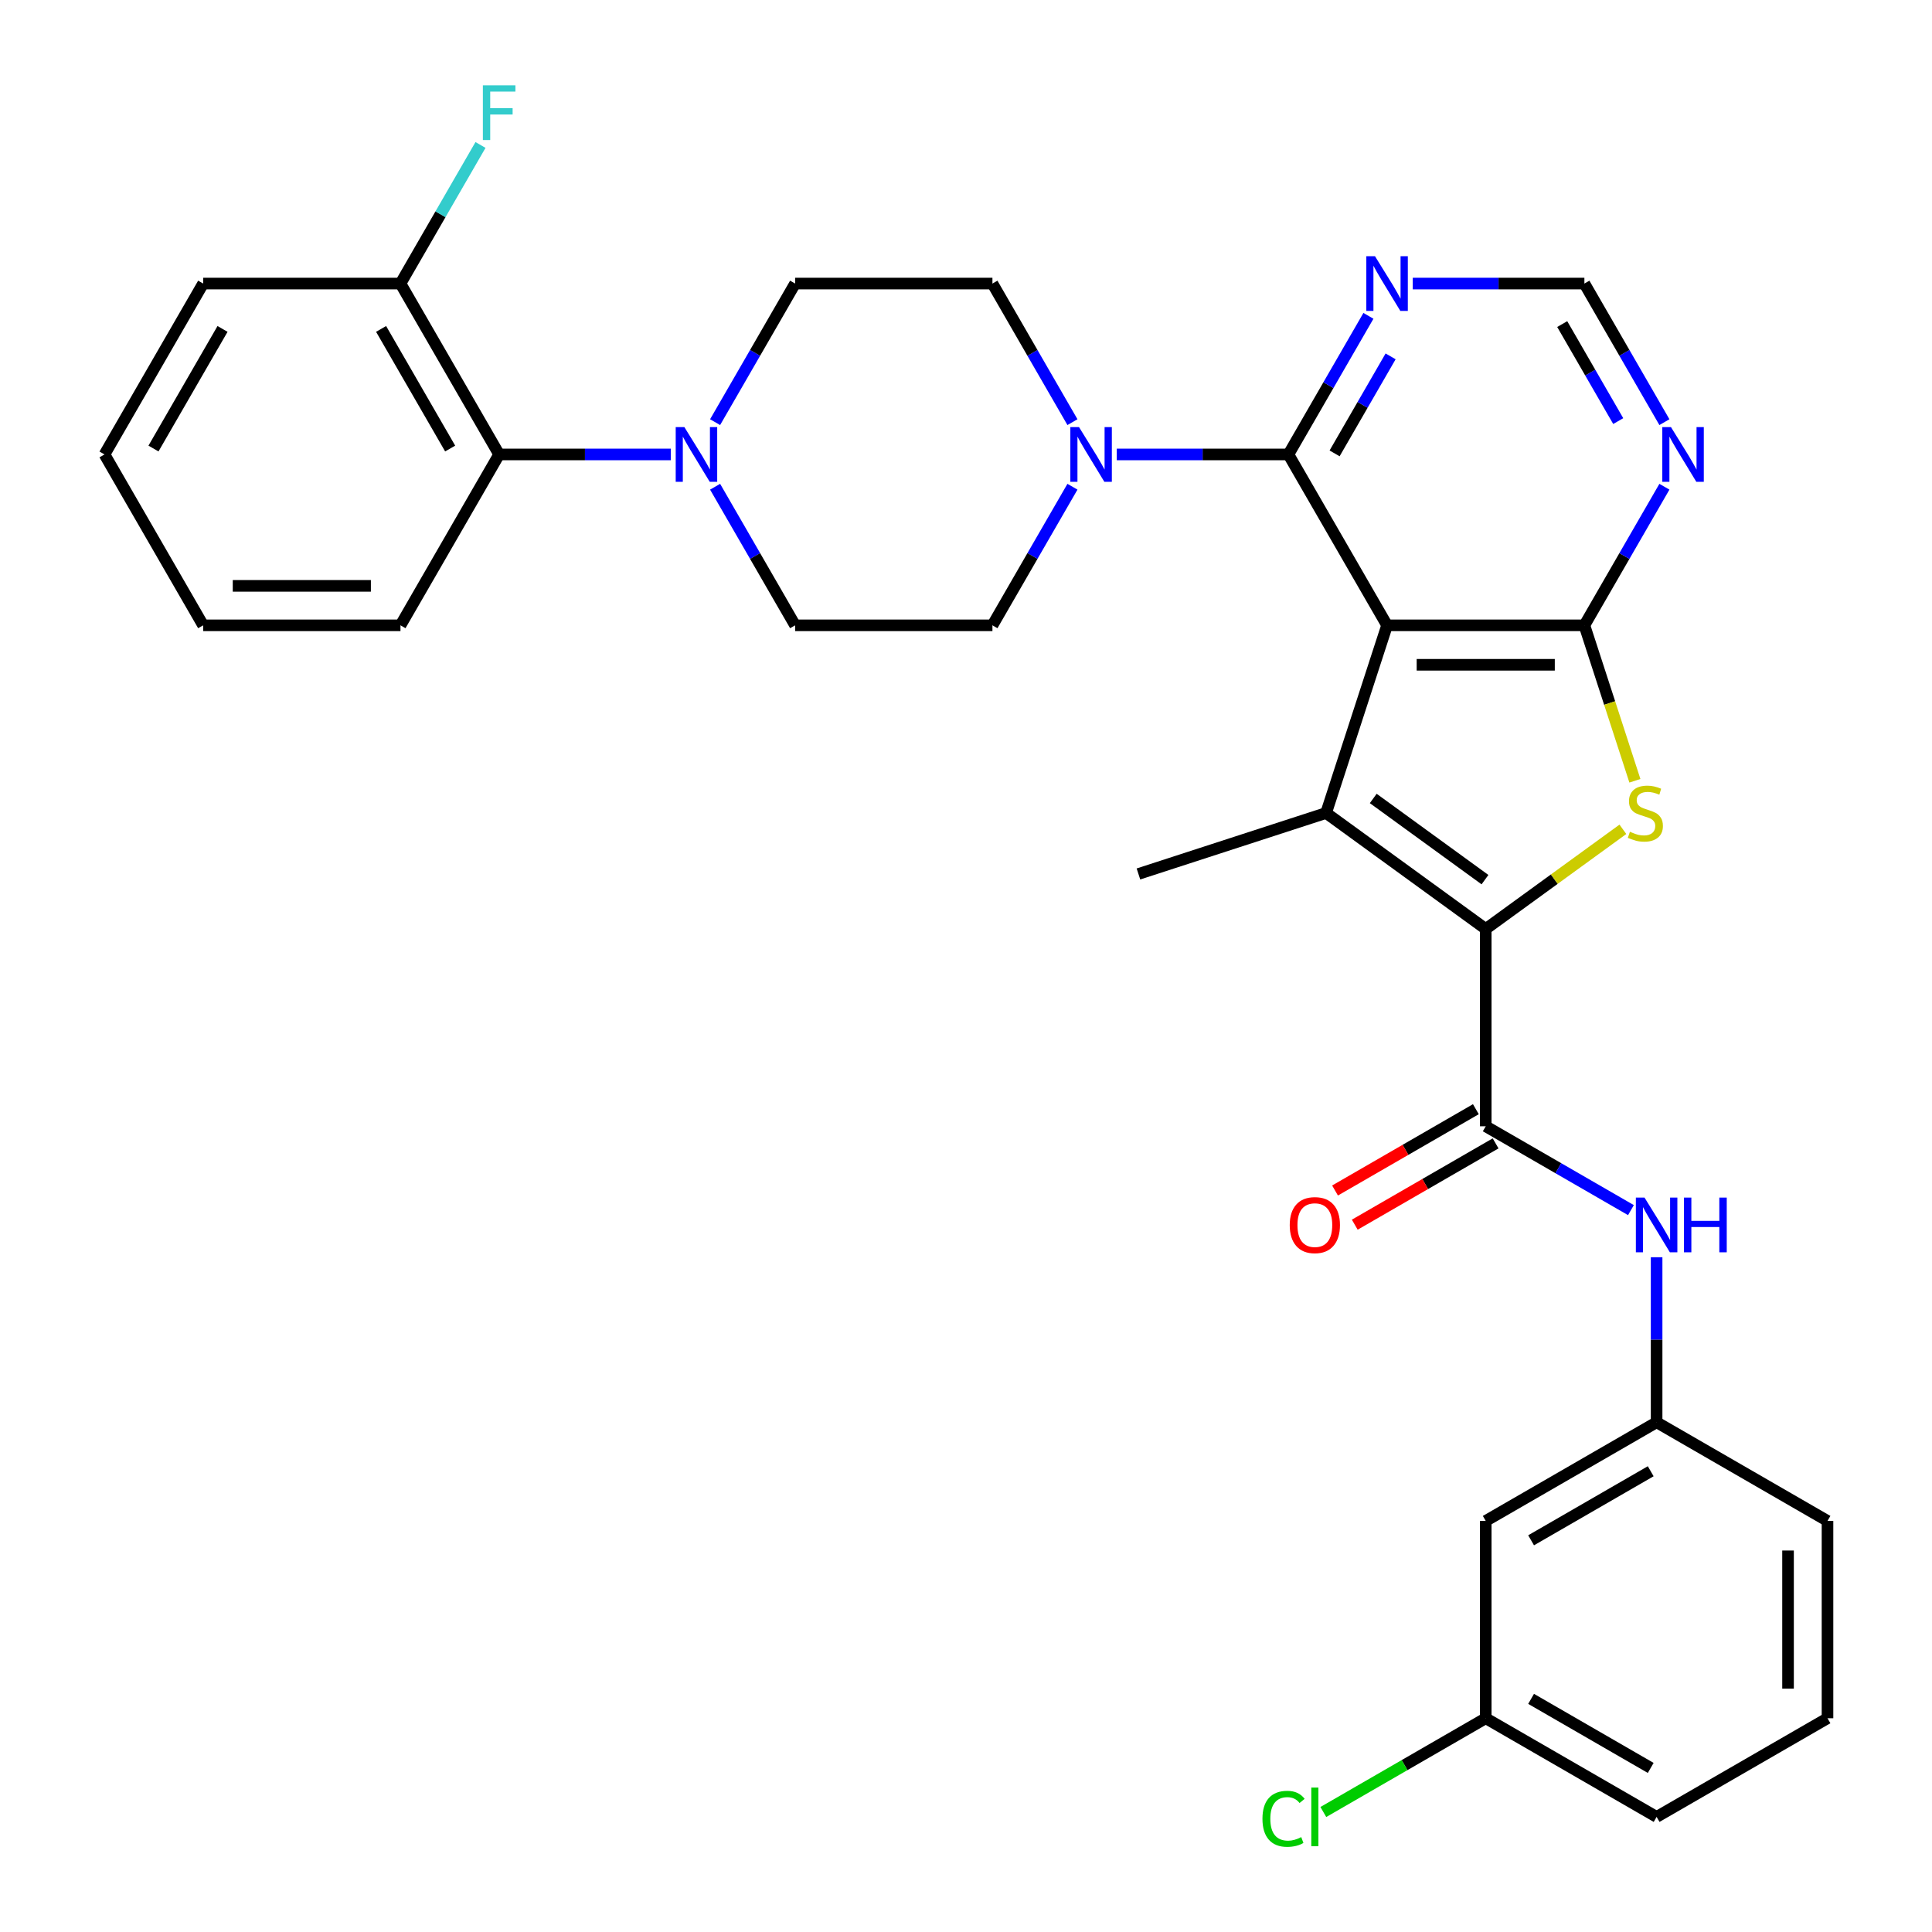 <?xml version='1.0' encoding='iso-8859-1'?>
<svg version='1.1' baseProfile='full'
              xmlns='http://www.w3.org/2000/svg'
                      xmlns:rdkit='http://www.rdkit.org/xml'
                      xmlns:xlink='http://www.w3.org/1999/xlink'
                  xml:space='preserve'
width='1000px' height='1000px' viewBox='0 0 1000 1000'>
<!-- END OF HEADER -->
<rect style='opacity:1.0;fill:#FFFFFF;stroke:none' width='1000' height='1000' x='0' y='0'> </rect>
<path class='bond-1' d='M 717.947,323.667 L 686.387,420.8' style='fill:none;fill-rule:evenodd;stroke:#000000;stroke-width:6px;stroke-linecap:butt;stroke-linejoin:miter;stroke-opacity:1' />
<path class='bond-2' d='M 717.947,323.667 L 820.079,323.667' style='fill:none;fill-rule:evenodd;stroke:#000000;stroke-width:6px;stroke-linecap:butt;stroke-linejoin:miter;stroke-opacity:1' />
<path class='bond-2' d='M 733.267,344.093 L 804.759,344.093' style='fill:none;fill-rule:evenodd;stroke:#000000;stroke-width:6px;stroke-linecap:butt;stroke-linejoin:miter;stroke-opacity:1' />
<path class='bond-4' d='M 717.947,323.667 L 666.881,235.218' style='fill:none;fill-rule:evenodd;stroke:#000000;stroke-width:6px;stroke-linecap:butt;stroke-linejoin:miter;stroke-opacity:1' />
<path class='bond-0' d='M 769.013,480.832 L 686.387,420.8' style='fill:none;fill-rule:evenodd;stroke:#000000;stroke-width:6px;stroke-linecap:butt;stroke-linejoin:miter;stroke-opacity:1' />
<path class='bond-0' d='M 768.625,455.302 L 710.787,413.28' style='fill:none;fill-rule:evenodd;stroke:#000000;stroke-width:6px;stroke-linecap:butt;stroke-linejoin:miter;stroke-opacity:1' />
<path class='bond-5' d='M 769.013,480.832 L 769.013,582.964' style='fill:none;fill-rule:evenodd;stroke:#000000;stroke-width:6px;stroke-linecap:butt;stroke-linejoin:miter;stroke-opacity:1' />
<path class='bond-32' d='M 769.013,480.832 L 804.51,455.042' style='fill:none;fill-rule:evenodd;stroke:#000000;stroke-width:6px;stroke-linecap:butt;stroke-linejoin:miter;stroke-opacity:1' />
<path class='bond-32' d='M 804.51,455.042 L 840.006,429.252' style='fill:none;fill-rule:evenodd;stroke:#CCCC00;stroke-width:6px;stroke-linecap:butt;stroke-linejoin:miter;stroke-opacity:1' />
<path class='bond-21' d='M 686.387,420.8 L 589.253,452.361' style='fill:none;fill-rule:evenodd;stroke:#000000;stroke-width:6px;stroke-linecap:butt;stroke-linejoin:miter;stroke-opacity:1' />
<path class='bond-3' d='M 820.079,323.667 L 833.151,363.897' style='fill:none;fill-rule:evenodd;stroke:#000000;stroke-width:6px;stroke-linecap:butt;stroke-linejoin:miter;stroke-opacity:1' />
<path class='bond-3' d='M 833.151,363.897 L 846.222,404.127' style='fill:none;fill-rule:evenodd;stroke:#CCCC00;stroke-width:6px;stroke-linecap:butt;stroke-linejoin:miter;stroke-opacity:1' />
<path class='bond-8' d='M 820.079,323.667 L 840.787,287.799' style='fill:none;fill-rule:evenodd;stroke:#000000;stroke-width:6px;stroke-linecap:butt;stroke-linejoin:miter;stroke-opacity:1' />
<path class='bond-8' d='M 840.787,287.799 L 861.496,251.931' style='fill:none;fill-rule:evenodd;stroke:#0000FF;stroke-width:6px;stroke-linecap:butt;stroke-linejoin:miter;stroke-opacity:1' />
<path class='bond-6' d='M 666.881,235.218 L 622.462,235.218' style='fill:none;fill-rule:evenodd;stroke:#000000;stroke-width:6px;stroke-linecap:butt;stroke-linejoin:miter;stroke-opacity:1' />
<path class='bond-6' d='M 622.462,235.218 L 578.042,235.218' style='fill:none;fill-rule:evenodd;stroke:#0000FF;stroke-width:6px;stroke-linecap:butt;stroke-linejoin:miter;stroke-opacity:1' />
<path class='bond-9' d='M 666.881,235.218 L 687.589,199.35' style='fill:none;fill-rule:evenodd;stroke:#000000;stroke-width:6px;stroke-linecap:butt;stroke-linejoin:miter;stroke-opacity:1' />
<path class='bond-9' d='M 687.589,199.35 L 708.298,163.482' style='fill:none;fill-rule:evenodd;stroke:#0000FF;stroke-width:6px;stroke-linecap:butt;stroke-linejoin:miter;stroke-opacity:1' />
<path class='bond-9' d='M 690.783,234.671 L 705.279,209.563' style='fill:none;fill-rule:evenodd;stroke:#000000;stroke-width:6px;stroke-linecap:butt;stroke-linejoin:miter;stroke-opacity:1' />
<path class='bond-9' d='M 705.279,209.563 L 719.775,184.456' style='fill:none;fill-rule:evenodd;stroke:#0000FF;stroke-width:6px;stroke-linecap:butt;stroke-linejoin:miter;stroke-opacity:1' />
<path class='bond-10' d='M 769.013,582.964 L 806.591,604.659' style='fill:none;fill-rule:evenodd;stroke:#000000;stroke-width:6px;stroke-linecap:butt;stroke-linejoin:miter;stroke-opacity:1' />
<path class='bond-10' d='M 806.591,604.659 L 844.169,626.355' style='fill:none;fill-rule:evenodd;stroke:#0000FF;stroke-width:6px;stroke-linecap:butt;stroke-linejoin:miter;stroke-opacity:1' />
<path class='bond-13' d='M 763.906,574.119 L 727.459,595.162' style='fill:none;fill-rule:evenodd;stroke:#000000;stroke-width:6px;stroke-linecap:butt;stroke-linejoin:miter;stroke-opacity:1' />
<path class='bond-13' d='M 727.459,595.162 L 691.011,616.205' style='fill:none;fill-rule:evenodd;stroke:#FF0000;stroke-width:6px;stroke-linecap:butt;stroke-linejoin:miter;stroke-opacity:1' />
<path class='bond-13' d='M 774.12,591.809 L 737.672,612.852' style='fill:none;fill-rule:evenodd;stroke:#000000;stroke-width:6px;stroke-linecap:butt;stroke-linejoin:miter;stroke-opacity:1' />
<path class='bond-13' d='M 737.672,612.852 L 701.224,633.895' style='fill:none;fill-rule:evenodd;stroke:#FF0000;stroke-width:6px;stroke-linecap:butt;stroke-linejoin:miter;stroke-opacity:1' />
<path class='bond-14' d='M 555.1,218.505 L 534.391,182.637' style='fill:none;fill-rule:evenodd;stroke:#0000FF;stroke-width:6px;stroke-linecap:butt;stroke-linejoin:miter;stroke-opacity:1' />
<path class='bond-14' d='M 534.391,182.637 L 513.683,146.769' style='fill:none;fill-rule:evenodd;stroke:#000000;stroke-width:6px;stroke-linecap:butt;stroke-linejoin:miter;stroke-opacity:1' />
<path class='bond-15' d='M 555.1,251.931 L 534.391,287.799' style='fill:none;fill-rule:evenodd;stroke:#0000FF;stroke-width:6px;stroke-linecap:butt;stroke-linejoin:miter;stroke-opacity:1' />
<path class='bond-15' d='M 534.391,287.799 L 513.683,323.667' style='fill:none;fill-rule:evenodd;stroke:#000000;stroke-width:6px;stroke-linecap:butt;stroke-linejoin:miter;stroke-opacity:1' />
<path class='bond-7' d='M 370.135,251.931 L 390.843,287.799' style='fill:none;fill-rule:evenodd;stroke:#0000FF;stroke-width:6px;stroke-linecap:butt;stroke-linejoin:miter;stroke-opacity:1' />
<path class='bond-7' d='M 390.843,287.799 L 411.551,323.667' style='fill:none;fill-rule:evenodd;stroke:#000000;stroke-width:6px;stroke-linecap:butt;stroke-linejoin:miter;stroke-opacity:1' />
<path class='bond-11' d='M 347.192,235.218 L 302.772,235.218' style='fill:none;fill-rule:evenodd;stroke:#0000FF;stroke-width:6px;stroke-linecap:butt;stroke-linejoin:miter;stroke-opacity:1' />
<path class='bond-11' d='M 302.772,235.218 L 258.353,235.218' style='fill:none;fill-rule:evenodd;stroke:#000000;stroke-width:6px;stroke-linecap:butt;stroke-linejoin:miter;stroke-opacity:1' />
<path class='bond-34' d='M 370.135,218.505 L 390.843,182.637' style='fill:none;fill-rule:evenodd;stroke:#0000FF;stroke-width:6px;stroke-linecap:butt;stroke-linejoin:miter;stroke-opacity:1' />
<path class='bond-34' d='M 390.843,182.637 L 411.551,146.769' style='fill:none;fill-rule:evenodd;stroke:#000000;stroke-width:6px;stroke-linecap:butt;stroke-linejoin:miter;stroke-opacity:1' />
<path class='bond-33' d='M 861.496,218.505 L 840.787,182.637' style='fill:none;fill-rule:evenodd;stroke:#0000FF;stroke-width:6px;stroke-linecap:butt;stroke-linejoin:miter;stroke-opacity:1' />
<path class='bond-33' d='M 840.787,182.637 L 820.079,146.769' style='fill:none;fill-rule:evenodd;stroke:#000000;stroke-width:6px;stroke-linecap:butt;stroke-linejoin:miter;stroke-opacity:1' />
<path class='bond-33' d='M 837.593,217.958 L 823.098,192.85' style='fill:none;fill-rule:evenodd;stroke:#0000FF;stroke-width:6px;stroke-linecap:butt;stroke-linejoin:miter;stroke-opacity:1' />
<path class='bond-33' d='M 823.098,192.85 L 808.602,167.743' style='fill:none;fill-rule:evenodd;stroke:#000000;stroke-width:6px;stroke-linecap:butt;stroke-linejoin:miter;stroke-opacity:1' />
<path class='bond-12' d='M 731.24,146.769 L 775.66,146.769' style='fill:none;fill-rule:evenodd;stroke:#0000FF;stroke-width:6px;stroke-linecap:butt;stroke-linejoin:miter;stroke-opacity:1' />
<path class='bond-12' d='M 775.66,146.769 L 820.079,146.769' style='fill:none;fill-rule:evenodd;stroke:#000000;stroke-width:6px;stroke-linecap:butt;stroke-linejoin:miter;stroke-opacity:1' />
<path class='bond-18' d='M 857.462,650.743 L 857.462,693.453' style='fill:none;fill-rule:evenodd;stroke:#0000FF;stroke-width:6px;stroke-linecap:butt;stroke-linejoin:miter;stroke-opacity:1' />
<path class='bond-18' d='M 857.462,693.453 L 857.462,736.162' style='fill:none;fill-rule:evenodd;stroke:#000000;stroke-width:6px;stroke-linecap:butt;stroke-linejoin:miter;stroke-opacity:1' />
<path class='bond-19' d='M 258.353,235.218 L 207.287,146.769' style='fill:none;fill-rule:evenodd;stroke:#000000;stroke-width:6px;stroke-linecap:butt;stroke-linejoin:miter;stroke-opacity:1' />
<path class='bond-19' d='M 233.003,232.164 L 197.257,170.25' style='fill:none;fill-rule:evenodd;stroke:#000000;stroke-width:6px;stroke-linecap:butt;stroke-linejoin:miter;stroke-opacity:1' />
<path class='bond-25' d='M 258.353,235.218 L 207.287,323.667' style='fill:none;fill-rule:evenodd;stroke:#000000;stroke-width:6px;stroke-linecap:butt;stroke-linejoin:miter;stroke-opacity:1' />
<path class='bond-17' d='M 513.683,146.769 L 411.551,146.769' style='fill:none;fill-rule:evenodd;stroke:#000000;stroke-width:6px;stroke-linecap:butt;stroke-linejoin:miter;stroke-opacity:1' />
<path class='bond-16' d='M 513.683,323.667 L 411.551,323.667' style='fill:none;fill-rule:evenodd;stroke:#000000;stroke-width:6px;stroke-linecap:butt;stroke-linejoin:miter;stroke-opacity:1' />
<path class='bond-20' d='M 857.462,736.162 L 769.013,787.228' style='fill:none;fill-rule:evenodd;stroke:#000000;stroke-width:6px;stroke-linecap:butt;stroke-linejoin:miter;stroke-opacity:1' />
<path class='bond-20' d='M 854.408,761.512 L 792.494,797.258' style='fill:none;fill-rule:evenodd;stroke:#000000;stroke-width:6px;stroke-linecap:butt;stroke-linejoin:miter;stroke-opacity:1' />
<path class='bond-27' d='M 857.462,736.162 L 945.911,787.228' style='fill:none;fill-rule:evenodd;stroke:#000000;stroke-width:6px;stroke-linecap:butt;stroke-linejoin:miter;stroke-opacity:1' />
<path class='bond-23' d='M 207.287,146.769 L 227.995,110.901' style='fill:none;fill-rule:evenodd;stroke:#000000;stroke-width:6px;stroke-linecap:butt;stroke-linejoin:miter;stroke-opacity:1' />
<path class='bond-23' d='M 227.995,110.901 L 248.704,75.034' style='fill:none;fill-rule:evenodd;stroke:#33CCCC;stroke-width:6px;stroke-linecap:butt;stroke-linejoin:miter;stroke-opacity:1' />
<path class='bond-28' d='M 207.287,146.769 L 105.155,146.769' style='fill:none;fill-rule:evenodd;stroke:#000000;stroke-width:6px;stroke-linecap:butt;stroke-linejoin:miter;stroke-opacity:1' />
<path class='bond-22' d='M 769.013,787.228 L 769.013,889.36' style='fill:none;fill-rule:evenodd;stroke:#000000;stroke-width:6px;stroke-linecap:butt;stroke-linejoin:miter;stroke-opacity:1' />
<path class='bond-24' d='M 769.013,889.36 L 726.985,913.625' style='fill:none;fill-rule:evenodd;stroke:#000000;stroke-width:6px;stroke-linecap:butt;stroke-linejoin:miter;stroke-opacity:1' />
<path class='bond-24' d='M 726.985,913.625 L 684.957,937.889' style='fill:none;fill-rule:evenodd;stroke:#00CC00;stroke-width:6px;stroke-linecap:butt;stroke-linejoin:miter;stroke-opacity:1' />
<path class='bond-35' d='M 769.013,889.36 L 857.462,940.426' style='fill:none;fill-rule:evenodd;stroke:#000000;stroke-width:6px;stroke-linecap:butt;stroke-linejoin:miter;stroke-opacity:1' />
<path class='bond-35' d='M 792.494,879.33 L 854.408,915.076' style='fill:none;fill-rule:evenodd;stroke:#000000;stroke-width:6px;stroke-linecap:butt;stroke-linejoin:miter;stroke-opacity:1' />
<path class='bond-30' d='M 207.287,323.667 L 105.155,323.667' style='fill:none;fill-rule:evenodd;stroke:#000000;stroke-width:6px;stroke-linecap:butt;stroke-linejoin:miter;stroke-opacity:1' />
<path class='bond-30' d='M 191.967,303.241 L 120.475,303.241' style='fill:none;fill-rule:evenodd;stroke:#000000;stroke-width:6px;stroke-linecap:butt;stroke-linejoin:miter;stroke-opacity:1' />
<path class='bond-26' d='M 945.911,889.36 L 945.911,787.228' style='fill:none;fill-rule:evenodd;stroke:#000000;stroke-width:6px;stroke-linecap:butt;stroke-linejoin:miter;stroke-opacity:1' />
<path class='bond-26' d='M 925.485,874.04 L 925.485,802.548' style='fill:none;fill-rule:evenodd;stroke:#000000;stroke-width:6px;stroke-linecap:butt;stroke-linejoin:miter;stroke-opacity:1' />
<path class='bond-29' d='M 945.911,889.36 L 857.462,940.426' style='fill:none;fill-rule:evenodd;stroke:#000000;stroke-width:6px;stroke-linecap:butt;stroke-linejoin:miter;stroke-opacity:1' />
<path class='bond-36' d='M 105.155,146.769 L 54.089,235.218' style='fill:none;fill-rule:evenodd;stroke:#000000;stroke-width:6px;stroke-linecap:butt;stroke-linejoin:miter;stroke-opacity:1' />
<path class='bond-36' d='M 115.185,170.25 L 79.439,232.164' style='fill:none;fill-rule:evenodd;stroke:#000000;stroke-width:6px;stroke-linecap:butt;stroke-linejoin:miter;stroke-opacity:1' />
<path class='bond-31' d='M 105.155,323.667 L 54.089,235.218' style='fill:none;fill-rule:evenodd;stroke:#000000;stroke-width:6px;stroke-linecap:butt;stroke-linejoin:miter;stroke-opacity:1' />
<path  class='atom-4' d='M 843.64 430.52
Q 843.96 430.64, 845.28 431.2
Q 846.6 431.76, 848.04 432.12
Q 849.52 432.44, 850.96 432.44
Q 853.64 432.44, 855.2 431.16
Q 856.76 429.84, 856.76 427.56
Q 856.76 426, 855.96 425.04
Q 855.2 424.08, 854 423.56
Q 852.8 423.04, 850.8 422.44
Q 848.28 421.68, 846.76 420.96
Q 845.28 420.24, 844.2 418.72
Q 843.16 417.2, 843.16 414.64
Q 843.16 411.08, 845.56 408.88
Q 848 406.68, 852.8 406.68
Q 856.08 406.68, 859.8 408.24
L 858.88 411.32
Q 855.48 409.92, 852.92 409.92
Q 850.16 409.92, 848.64 411.08
Q 847.12 412.2, 847.16 414.16
Q 847.16 415.68, 847.92 416.6
Q 848.72 417.52, 849.84 418.04
Q 851 418.56, 852.92 419.16
Q 855.48 419.96, 857 420.76
Q 858.52 421.56, 859.6 423.2
Q 860.72 424.8, 860.72 427.56
Q 860.72 431.48, 858.08 433.6
Q 855.48 435.68, 851.12 435.68
Q 848.6 435.68, 846.68 435.12
Q 844.8 434.6, 842.56 433.68
L 843.64 430.52
' fill='#CCCC00'/>
<path  class='atom-7' d='M 558.489 221.058
L 567.769 236.058
Q 568.689 237.538, 570.169 240.218
Q 571.649 242.898, 571.729 243.058
L 571.729 221.058
L 575.489 221.058
L 575.489 249.378
L 571.609 249.378
L 561.649 232.978
Q 560.489 231.058, 559.249 228.858
Q 558.049 226.658, 557.689 225.978
L 557.689 249.378
L 554.009 249.378
L 554.009 221.058
L 558.489 221.058
' fill='#0000FF'/>
<path  class='atom-8' d='M 354.225 221.058
L 363.505 236.058
Q 364.425 237.538, 365.905 240.218
Q 367.385 242.898, 367.465 243.058
L 367.465 221.058
L 371.225 221.058
L 371.225 249.378
L 367.345 249.378
L 357.385 232.978
Q 356.225 231.058, 354.985 228.858
Q 353.785 226.658, 353.425 225.978
L 353.425 249.378
L 349.745 249.378
L 349.745 221.058
L 354.225 221.058
' fill='#0000FF'/>
<path  class='atom-9' d='M 864.885 221.058
L 874.165 236.058
Q 875.085 237.538, 876.565 240.218
Q 878.045 242.898, 878.125 243.058
L 878.125 221.058
L 881.885 221.058
L 881.885 249.378
L 878.005 249.378
L 868.045 232.978
Q 866.885 231.058, 865.645 228.858
Q 864.445 226.658, 864.085 225.978
L 864.085 249.378
L 860.405 249.378
L 860.405 221.058
L 864.885 221.058
' fill='#0000FF'/>
<path  class='atom-10' d='M 711.687 132.609
L 720.967 147.609
Q 721.887 149.089, 723.367 151.769
Q 724.847 154.449, 724.927 154.609
L 724.927 132.609
L 728.687 132.609
L 728.687 160.929
L 724.807 160.929
L 714.847 144.529
Q 713.687 142.609, 712.447 140.409
Q 711.247 138.209, 710.887 137.529
L 710.887 160.929
L 707.207 160.929
L 707.207 132.609
L 711.687 132.609
' fill='#0000FF'/>
<path  class='atom-11' d='M 851.202 619.87
L 860.482 634.87
Q 861.402 636.35, 862.882 639.03
Q 864.362 641.71, 864.442 641.87
L 864.442 619.87
L 868.202 619.87
L 868.202 648.19
L 864.322 648.19
L 854.362 631.79
Q 853.202 629.87, 851.962 627.67
Q 850.762 625.47, 850.402 624.79
L 850.402 648.19
L 846.722 648.19
L 846.722 619.87
L 851.202 619.87
' fill='#0000FF'/>
<path  class='atom-11' d='M 871.602 619.87
L 875.442 619.87
L 875.442 631.91
L 889.922 631.91
L 889.922 619.87
L 893.762 619.87
L 893.762 648.19
L 889.922 648.19
L 889.922 635.11
L 875.442 635.11
L 875.442 648.19
L 871.602 648.19
L 871.602 619.87
' fill='#0000FF'/>
<path  class='atom-14' d='M 667.564 634.11
Q 667.564 627.31, 670.924 623.51
Q 674.284 619.71, 680.564 619.71
Q 686.844 619.71, 690.204 623.51
Q 693.564 627.31, 693.564 634.11
Q 693.564 640.99, 690.164 644.91
Q 686.764 648.79, 680.564 648.79
Q 674.324 648.79, 670.924 644.91
Q 667.564 641.03, 667.564 634.11
M 680.564 645.59
Q 684.884 645.59, 687.204 642.71
Q 689.564 639.79, 689.564 634.11
Q 689.564 628.55, 687.204 625.75
Q 684.884 622.91, 680.564 622.91
Q 676.244 622.91, 673.884 625.71
Q 671.564 628.51, 671.564 634.11
Q 671.564 639.83, 673.884 642.71
Q 676.244 645.59, 680.564 645.59
' fill='#FF0000'/>
<path  class='atom-24' d='M 249.933 44.16
L 266.773 44.16
L 266.773 47.4
L 253.733 47.4
L 253.733 56
L 265.333 56
L 265.333 59.28
L 253.733 59.28
L 253.733 72.48
L 249.933 72.48
L 249.933 44.16
' fill='#33CCCC'/>
<path  class='atom-25' d='M 653.444 941.406
Q 653.444 934.366, 656.724 930.686
Q 660.044 926.966, 666.324 926.966
Q 672.164 926.966, 675.284 931.086
L 672.644 933.246
Q 670.364 930.246, 666.324 930.246
Q 662.044 930.246, 659.764 933.126
Q 657.524 935.966, 657.524 941.406
Q 657.524 947.006, 659.844 949.886
Q 662.204 952.766, 666.764 952.766
Q 669.884 952.766, 673.524 950.886
L 674.644 953.886
Q 673.164 954.846, 670.924 955.406
Q 668.684 955.966, 666.204 955.966
Q 660.044 955.966, 656.724 952.206
Q 653.444 948.446, 653.444 941.406
' fill='#00CC00'/>
<path  class='atom-25' d='M 678.724 925.246
L 682.404 925.246
L 682.404 955.606
L 678.724 955.606
L 678.724 925.246
' fill='#00CC00'/>
</svg>
